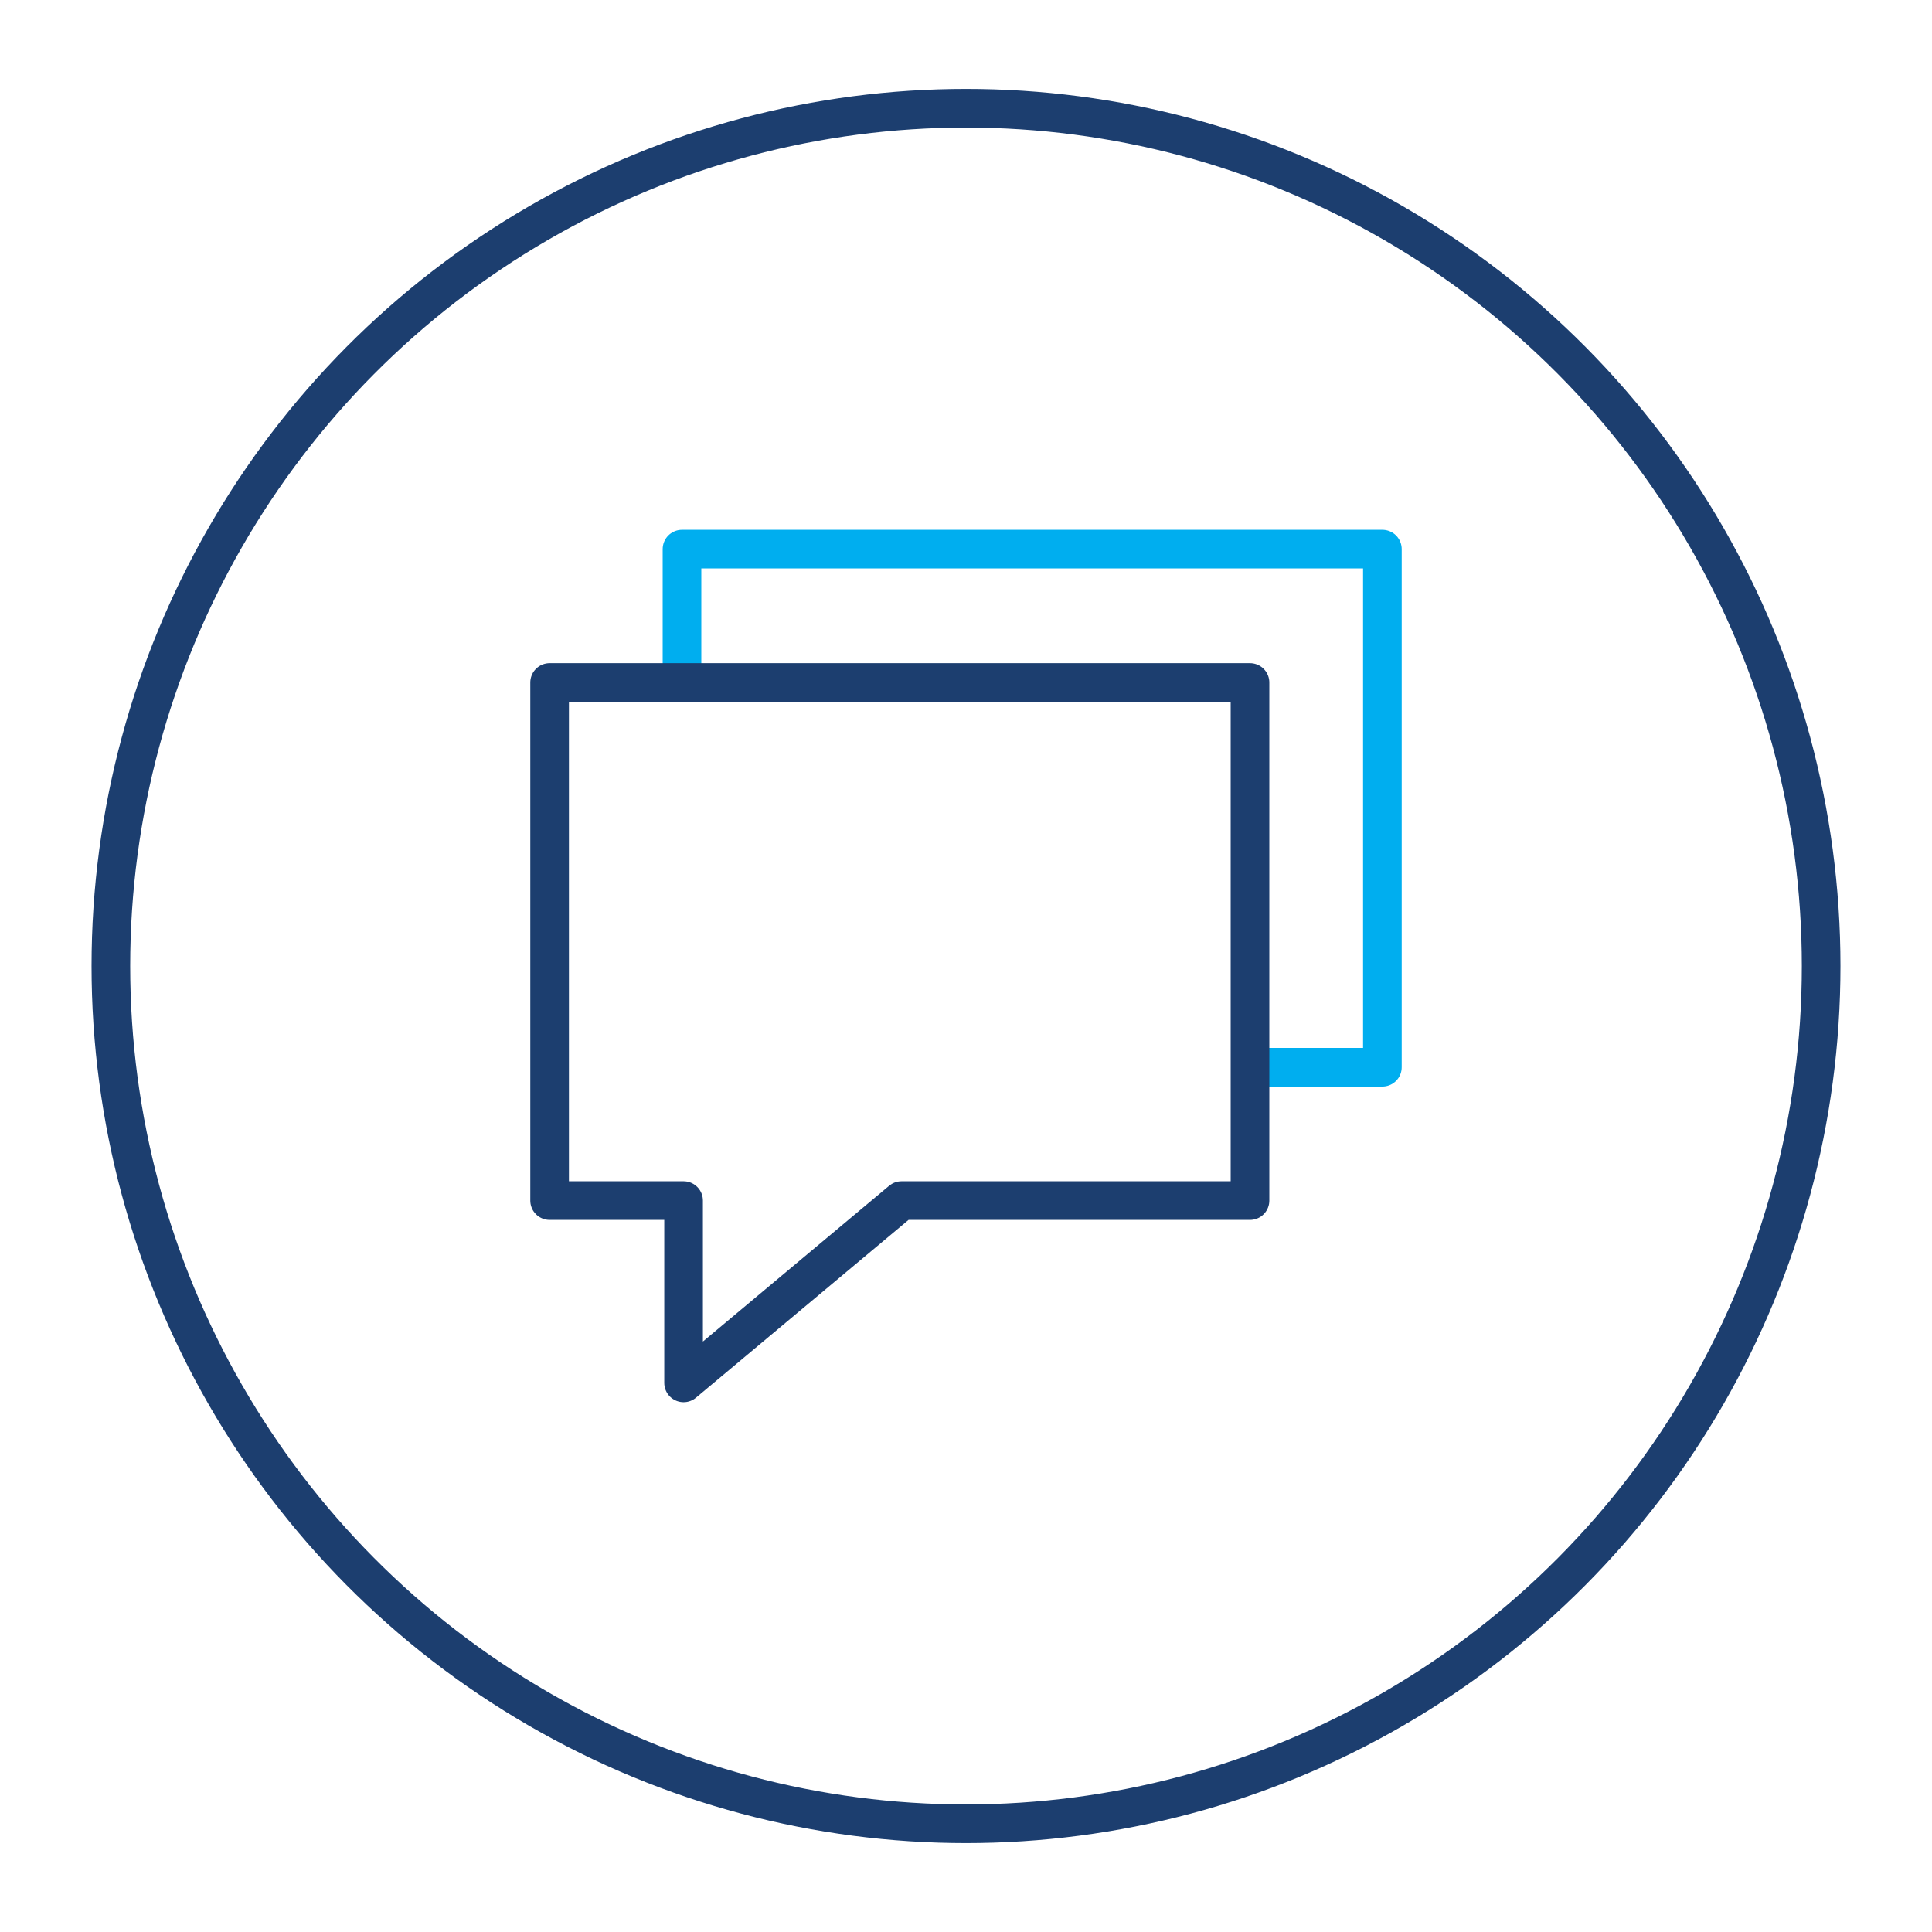 <svg xmlns="http://www.w3.org/2000/svg" id="uuid-9606a420-2c62-4be9-b72f-4736b00eb8c7" viewBox="0 0 50 50"><g><polyline points="17.65 17.638 17.65 14.211 35.776 14.211 35.776 27.62 32.644 27.62" style="fill:none; stroke:#00aeef; stroke-linecap:round; stroke-linejoin:round;"></polyline><polygon points="14.224 17.663 32.35 17.663 32.35 31.071 23.332 31.071 17.691 35.789 17.691 31.071 14.224 31.071 14.224 17.663 14.224 17.663" style="fill:none; stroke:#1c3e6f; stroke-linecap:round; stroke-linejoin:round;"></polygon></g><ellipse cx="25" cy="25" rx="22.131" ry="22.199" style="fill:none; stroke:#1c3e6f; stroke-linecap:round; stroke-linejoin:round;"></ellipse></svg>